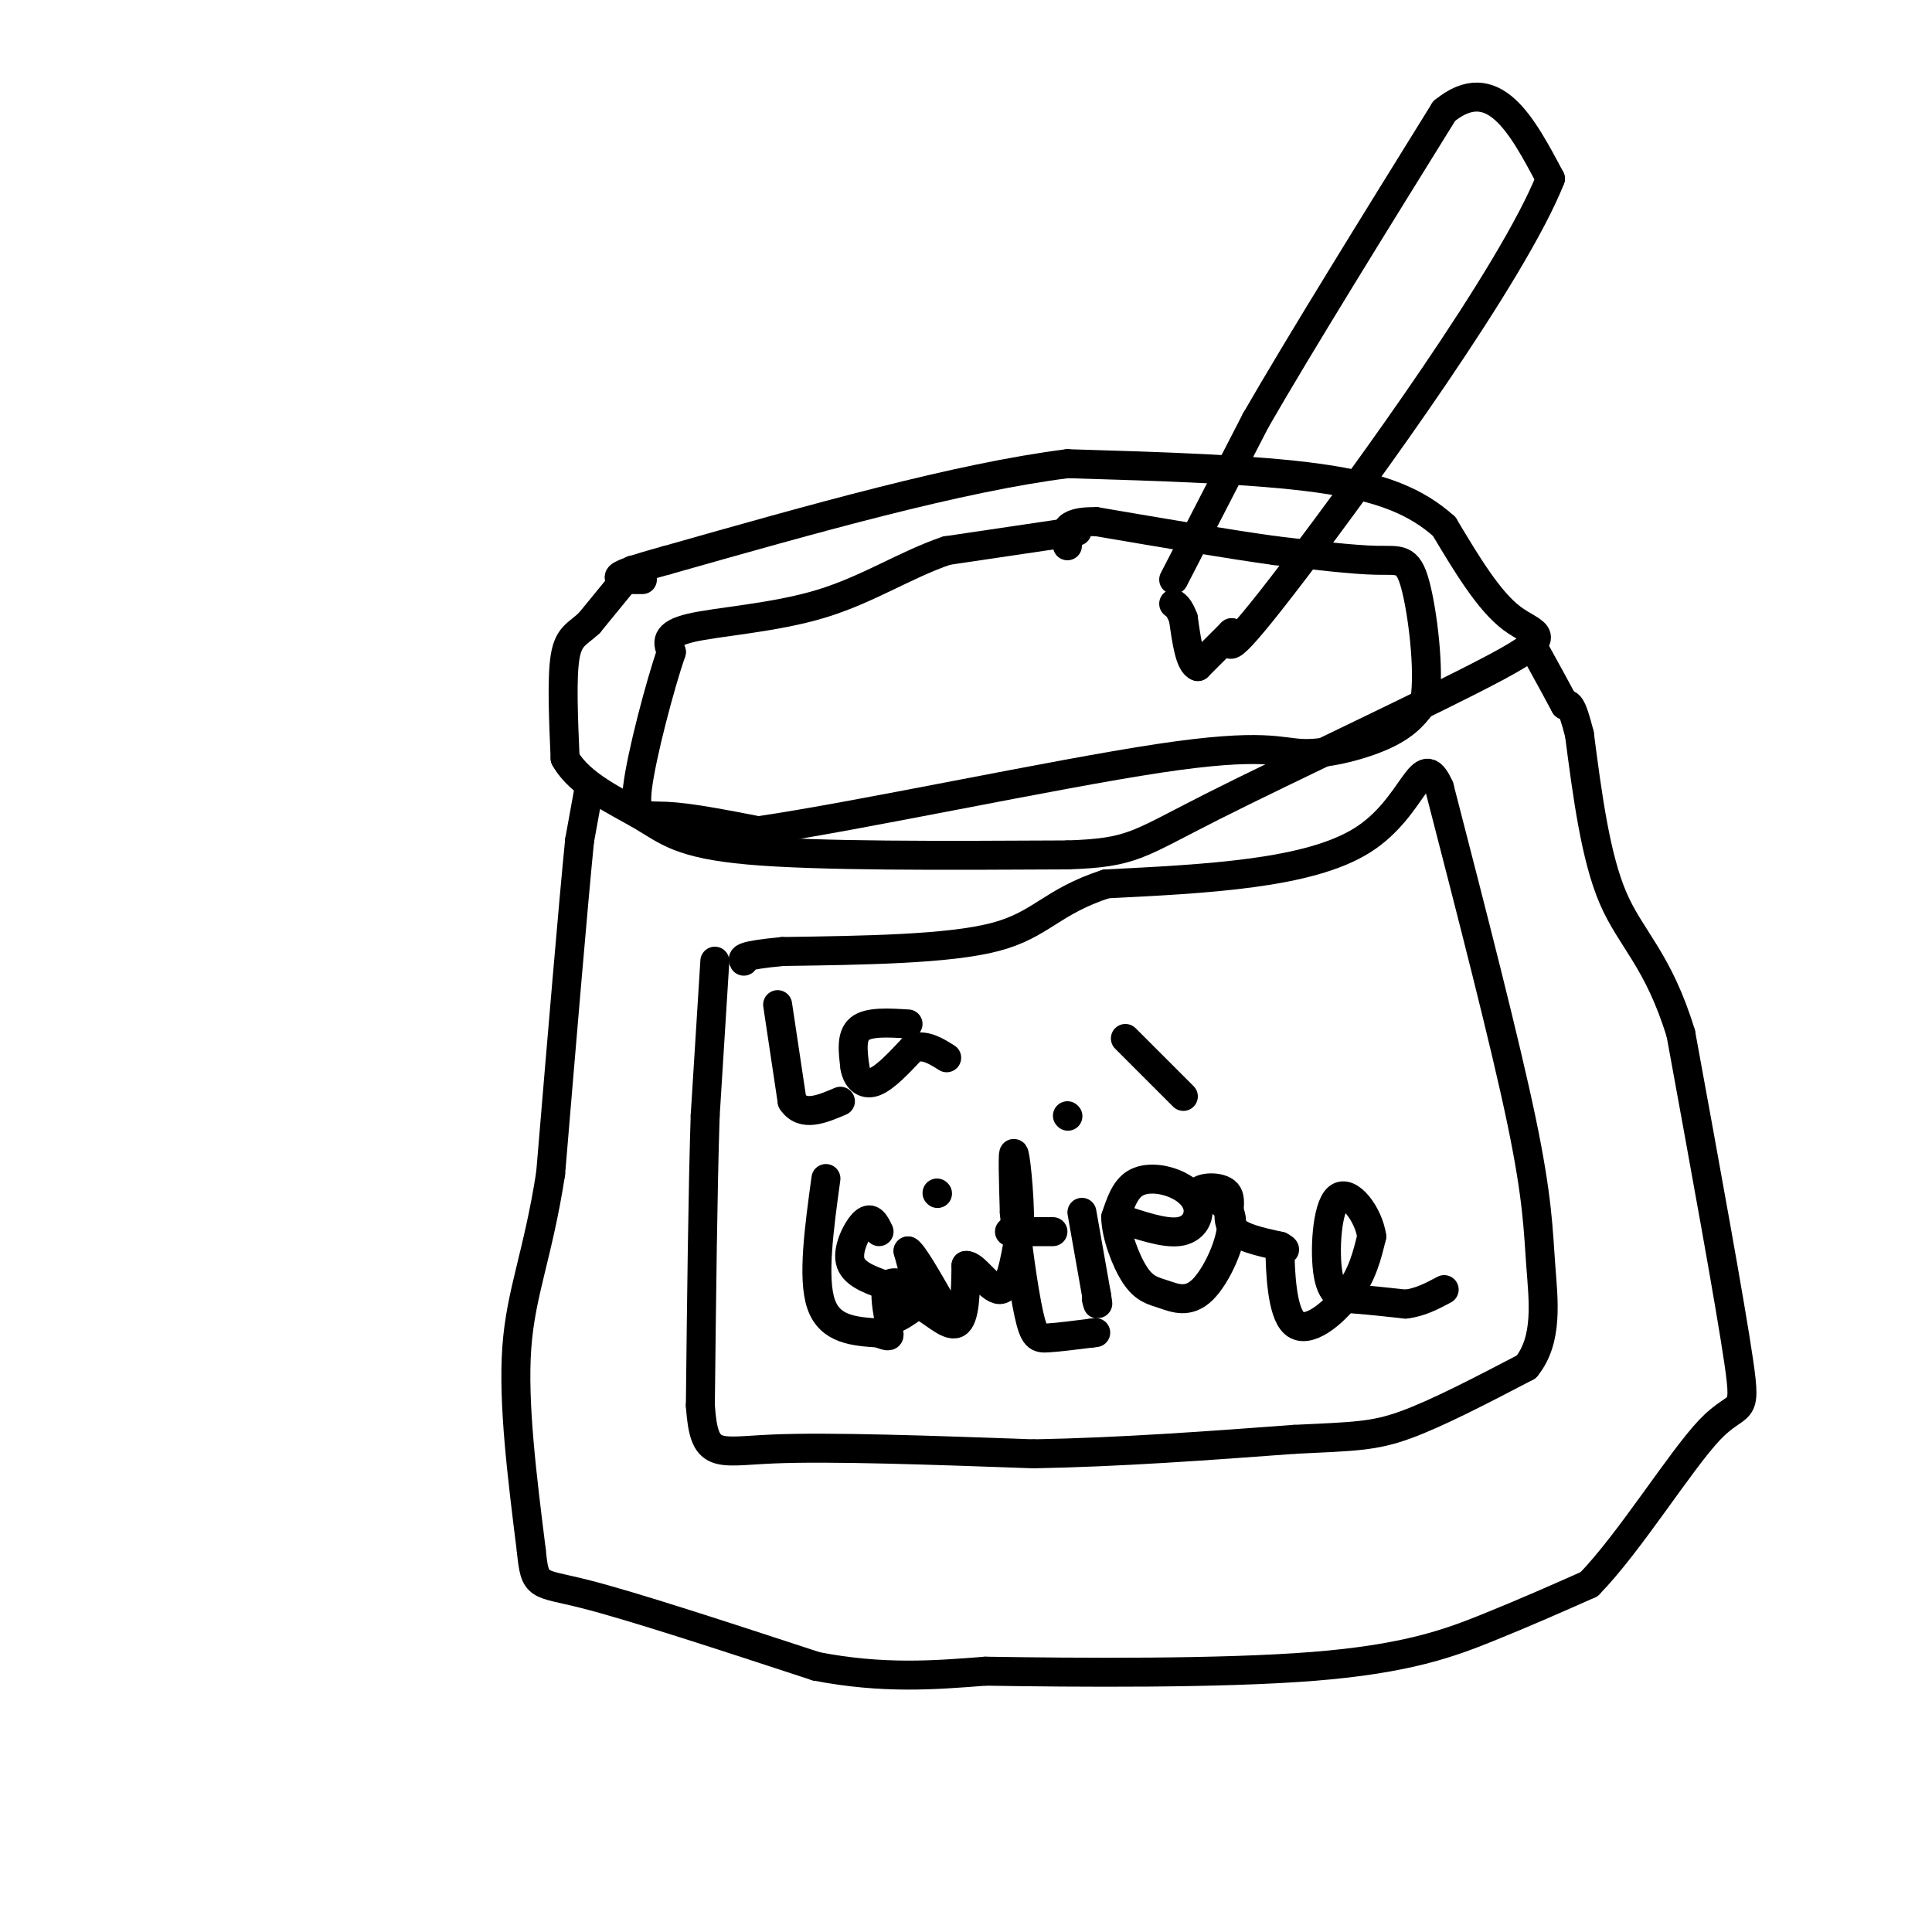 <svg viewBox='0 0 400 400' version='1.1' xmlns='http://www.w3.org/2000/svg' xmlns:xlink='http://www.w3.org/1999/xlink'><g fill='none' stroke='rgb(0,0,0)' stroke-width='6' stroke-linecap='round' stroke-linejoin='round'><path d='M131,118c0.000,0.000 -9.000,11.000 -9,11'/><path d='M122,129c-2.511,2.333 -4.289,2.667 -5,7c-0.711,4.333 -0.356,12.667 0,21'/><path d='M117,157c3.095,5.560 10.833,8.958 16,12c5.167,3.042 7.762,5.726 22,7c14.238,1.274 40.119,1.137 66,1'/><path d='M221,177c13.522,-0.451 14.325,-2.080 30,-10c15.675,-7.920 46.220,-22.132 59,-29c12.780,-6.868 7.794,-6.391 3,-10c-4.794,-3.609 -9.397,-11.305 -14,-19'/><path d='M299,109c-5.644,-5.044 -12.756,-8.156 -26,-10c-13.244,-1.844 -32.622,-2.422 -52,-3'/><path d='M221,96c-22.500,2.833 -52.750,11.417 -83,20'/><path d='M138,116c-14.667,4.000 -9.833,4.000 -5,4'/><path d='M122,163c0.000,0.000 -2.000,11.000 -2,11'/><path d='M120,174c-1.333,13.333 -3.667,41.167 -6,69'/><path d='M114,243c-2.622,16.867 -6.178,24.533 -7,36c-0.822,11.467 1.089,26.733 3,42'/><path d='M110,321c0.778,7.867 1.222,6.533 11,9c9.778,2.467 28.889,8.733 48,15'/><path d='M169,345c13.833,2.667 24.417,1.833 35,1'/><path d='M204,346c18.905,0.298 48.667,0.542 68,-1c19.333,-1.542 28.238,-4.869 36,-8c7.762,-3.131 14.381,-6.065 21,-9'/><path d='M329,328c8.405,-8.607 18.917,-25.625 25,-32c6.083,-6.375 7.738,-2.107 6,-14c-1.738,-11.893 -6.869,-39.946 -12,-68'/><path d='M348,214c-4.667,-15.289 -10.333,-19.511 -14,-28c-3.667,-8.489 -5.333,-21.244 -7,-34'/><path d='M327,152c-1.667,-6.667 -2.333,-6.333 -3,-6'/><path d='M324,146c-1.500,-2.833 -3.750,-6.917 -6,-11'/><path d='M148,199c0.000,0.000 -2.000,32.000 -2,32'/><path d='M146,231c-0.500,15.333 -0.750,37.667 -1,60'/><path d='M145,291c0.778,11.289 3.222,9.511 15,9c11.778,-0.511 32.889,0.244 54,1'/><path d='M214,301c18.000,-0.333 36.000,-1.667 54,-3'/><path d='M268,298c12.400,-0.600 16.400,-0.600 23,-3c6.600,-2.400 15.800,-7.200 25,-12'/><path d='M316,283c4.583,-5.643 3.542,-13.750 3,-21c-0.542,-7.250 -0.583,-13.643 -4,-30c-3.417,-16.357 -10.208,-42.679 -17,-69'/><path d='M298,163c-3.844,-8.689 -4.956,4.089 -16,11c-11.044,6.911 -32.022,7.956 -53,9'/><path d='M229,183c-11.400,3.711 -13.400,8.489 -23,11c-9.600,2.511 -26.800,2.756 -44,3'/><path d='M162,197c-8.667,0.833 -8.333,1.417 -8,2'/><path d='M161,208c0.000,0.000 3.000,20.000 3,20'/><path d='M164,228c2.167,3.333 6.083,1.667 10,0'/><path d='M188,212c-4.083,-0.250 -8.167,-0.500 -10,1c-1.833,1.500 -1.417,4.750 -1,8'/><path d='M177,221c0.378,2.222 1.822,3.778 4,3c2.178,-0.778 5.089,-3.889 8,-7'/><path d='M189,217c2.500,-0.833 4.750,0.583 7,2'/><path d='M171,244c-1.417,10.333 -2.833,20.667 -1,26c1.833,5.333 6.917,5.667 12,6'/><path d='M182,276c2.333,1.000 2.167,0.500 2,0'/><path d='M190,267c-2.500,-1.000 -5.000,-2.000 -6,-1c-1.000,1.000 -0.500,4.000 0,7'/><path d='M184,273c1.000,0.667 3.500,-1.167 6,-3'/><path d='M190,270c2.622,0.956 6.178,4.844 8,4c1.822,-0.844 1.911,-6.422 2,-12'/><path d='M200,262c1.689,-0.267 4.911,5.067 7,5c2.089,-0.067 3.044,-5.533 4,-11'/><path d='M211,256c0.400,-6.022 -0.600,-15.578 -1,-17c-0.400,-1.422 -0.200,5.289 0,12'/><path d='M210,251c0.548,6.298 1.917,16.042 3,21c1.083,4.958 1.881,5.131 4,5c2.119,-0.131 5.560,-0.565 9,-1'/><path d='M226,276c1.500,-0.167 0.750,-0.083 0,0'/><path d='M209,255c0.000,0.000 9.000,0.000 9,0'/><path d='M194,247c0.000,0.000 0.100,0.100 0.1,0.1'/><path d='M224,251c0.000,0.000 3.000,17.000 3,17'/><path d='M227,268c0.500,3.000 0.250,2.000 0,1'/><path d='M221,231c0.000,0.000 0.100,0.100 0.1,0.1'/><path d='M231,252c4.947,1.694 9.895,3.388 13,3c3.105,-0.388 4.368,-2.856 4,-5c-0.368,-2.144 -2.368,-3.962 -5,-5c-2.632,-1.038 -5.895,-1.297 -8,0c-2.105,1.297 -3.053,4.148 -4,7'/><path d='M231,252c0.021,3.597 2.075,9.088 4,12c1.925,2.912 3.722,3.244 6,4c2.278,0.756 5.036,1.934 8,-1c2.964,-2.934 6.132,-9.981 6,-14c-0.132,-4.019 -3.566,-5.009 -7,-6'/><path d='M248,247c0.333,-1.298 4.667,-1.542 6,0c1.333,1.542 -0.333,4.869 1,7c1.333,2.131 5.667,3.065 10,4'/><path d='M265,258c1.667,0.833 0.833,0.917 0,1'/><path d='M265,259c0.083,3.762 0.292,12.667 3,15c2.708,2.333 7.917,-1.905 11,-6c3.083,-4.095 4.042,-8.048 5,-12'/><path d='M284,256c-0.627,-4.561 -4.694,-9.965 -7,-8c-2.306,1.965 -2.852,11.298 -2,16c0.852,4.702 3.100,4.772 6,5c2.900,0.228 6.450,0.614 10,1'/><path d='M291,270c3.000,-0.333 5.500,-1.667 8,-3'/><path d='M233,215c0.000,0.000 12.000,12.000 12,12'/><path d='M182,255c-0.778,-1.622 -1.556,-3.244 -3,-2c-1.444,1.244 -3.556,5.356 -3,8c0.556,2.644 3.778,3.822 7,5'/><path d='M183,266c2.467,1.356 5.133,2.244 6,1c0.867,-1.244 -0.067,-4.622 -1,-8'/><path d='M188,259c1.000,0.500 4.000,5.750 7,11'/><path d='M243,120c0.000,0.000 17.000,-33.000 17,-33'/><path d='M260,87c9.333,-16.167 24.167,-40.083 39,-64'/><path d='M299,23c10.167,-8.333 16.083,2.833 22,14'/><path d='M321,37c-7.778,19.600 -38.222,61.600 -53,81c-14.778,19.400 -13.889,16.200 -13,13'/><path d='M255,131c-3.333,3.333 -5.167,5.167 -7,7'/><path d='M248,138c-1.667,-0.500 -2.333,-5.250 -3,-10'/><path d='M245,128c-0.833,-2.167 -1.417,-2.583 -2,-3'/><path d='M223,110c0.000,0.000 -27.000,4.000 -27,4'/><path d='M196,114c-8.500,2.869 -16.250,8.042 -26,11c-9.750,2.958 -21.500,3.702 -27,5c-5.500,1.298 -4.750,3.149 -4,5'/><path d='M139,135c-2.333,6.786 -6.167,21.250 -7,28c-0.833,6.750 1.333,5.786 6,6c4.667,0.214 11.833,1.607 19,3'/><path d='M157,172c20.164,-2.914 61.075,-11.699 83,-15c21.925,-3.301 24.864,-1.120 30,-1c5.136,0.120 12.467,-1.823 17,-4c4.533,-2.177 6.266,-4.589 8,-7'/><path d='M295,145c1.012,-6.238 -0.458,-18.333 -2,-24c-1.542,-5.667 -3.155,-4.905 -8,-5c-4.845,-0.095 -12.923,-1.048 -21,-2'/><path d='M264,114c-9.667,-1.333 -23.333,-3.667 -37,-6'/><path d='M227,108c-7.167,-0.167 -6.583,2.417 -6,5'/></g>
</svg>